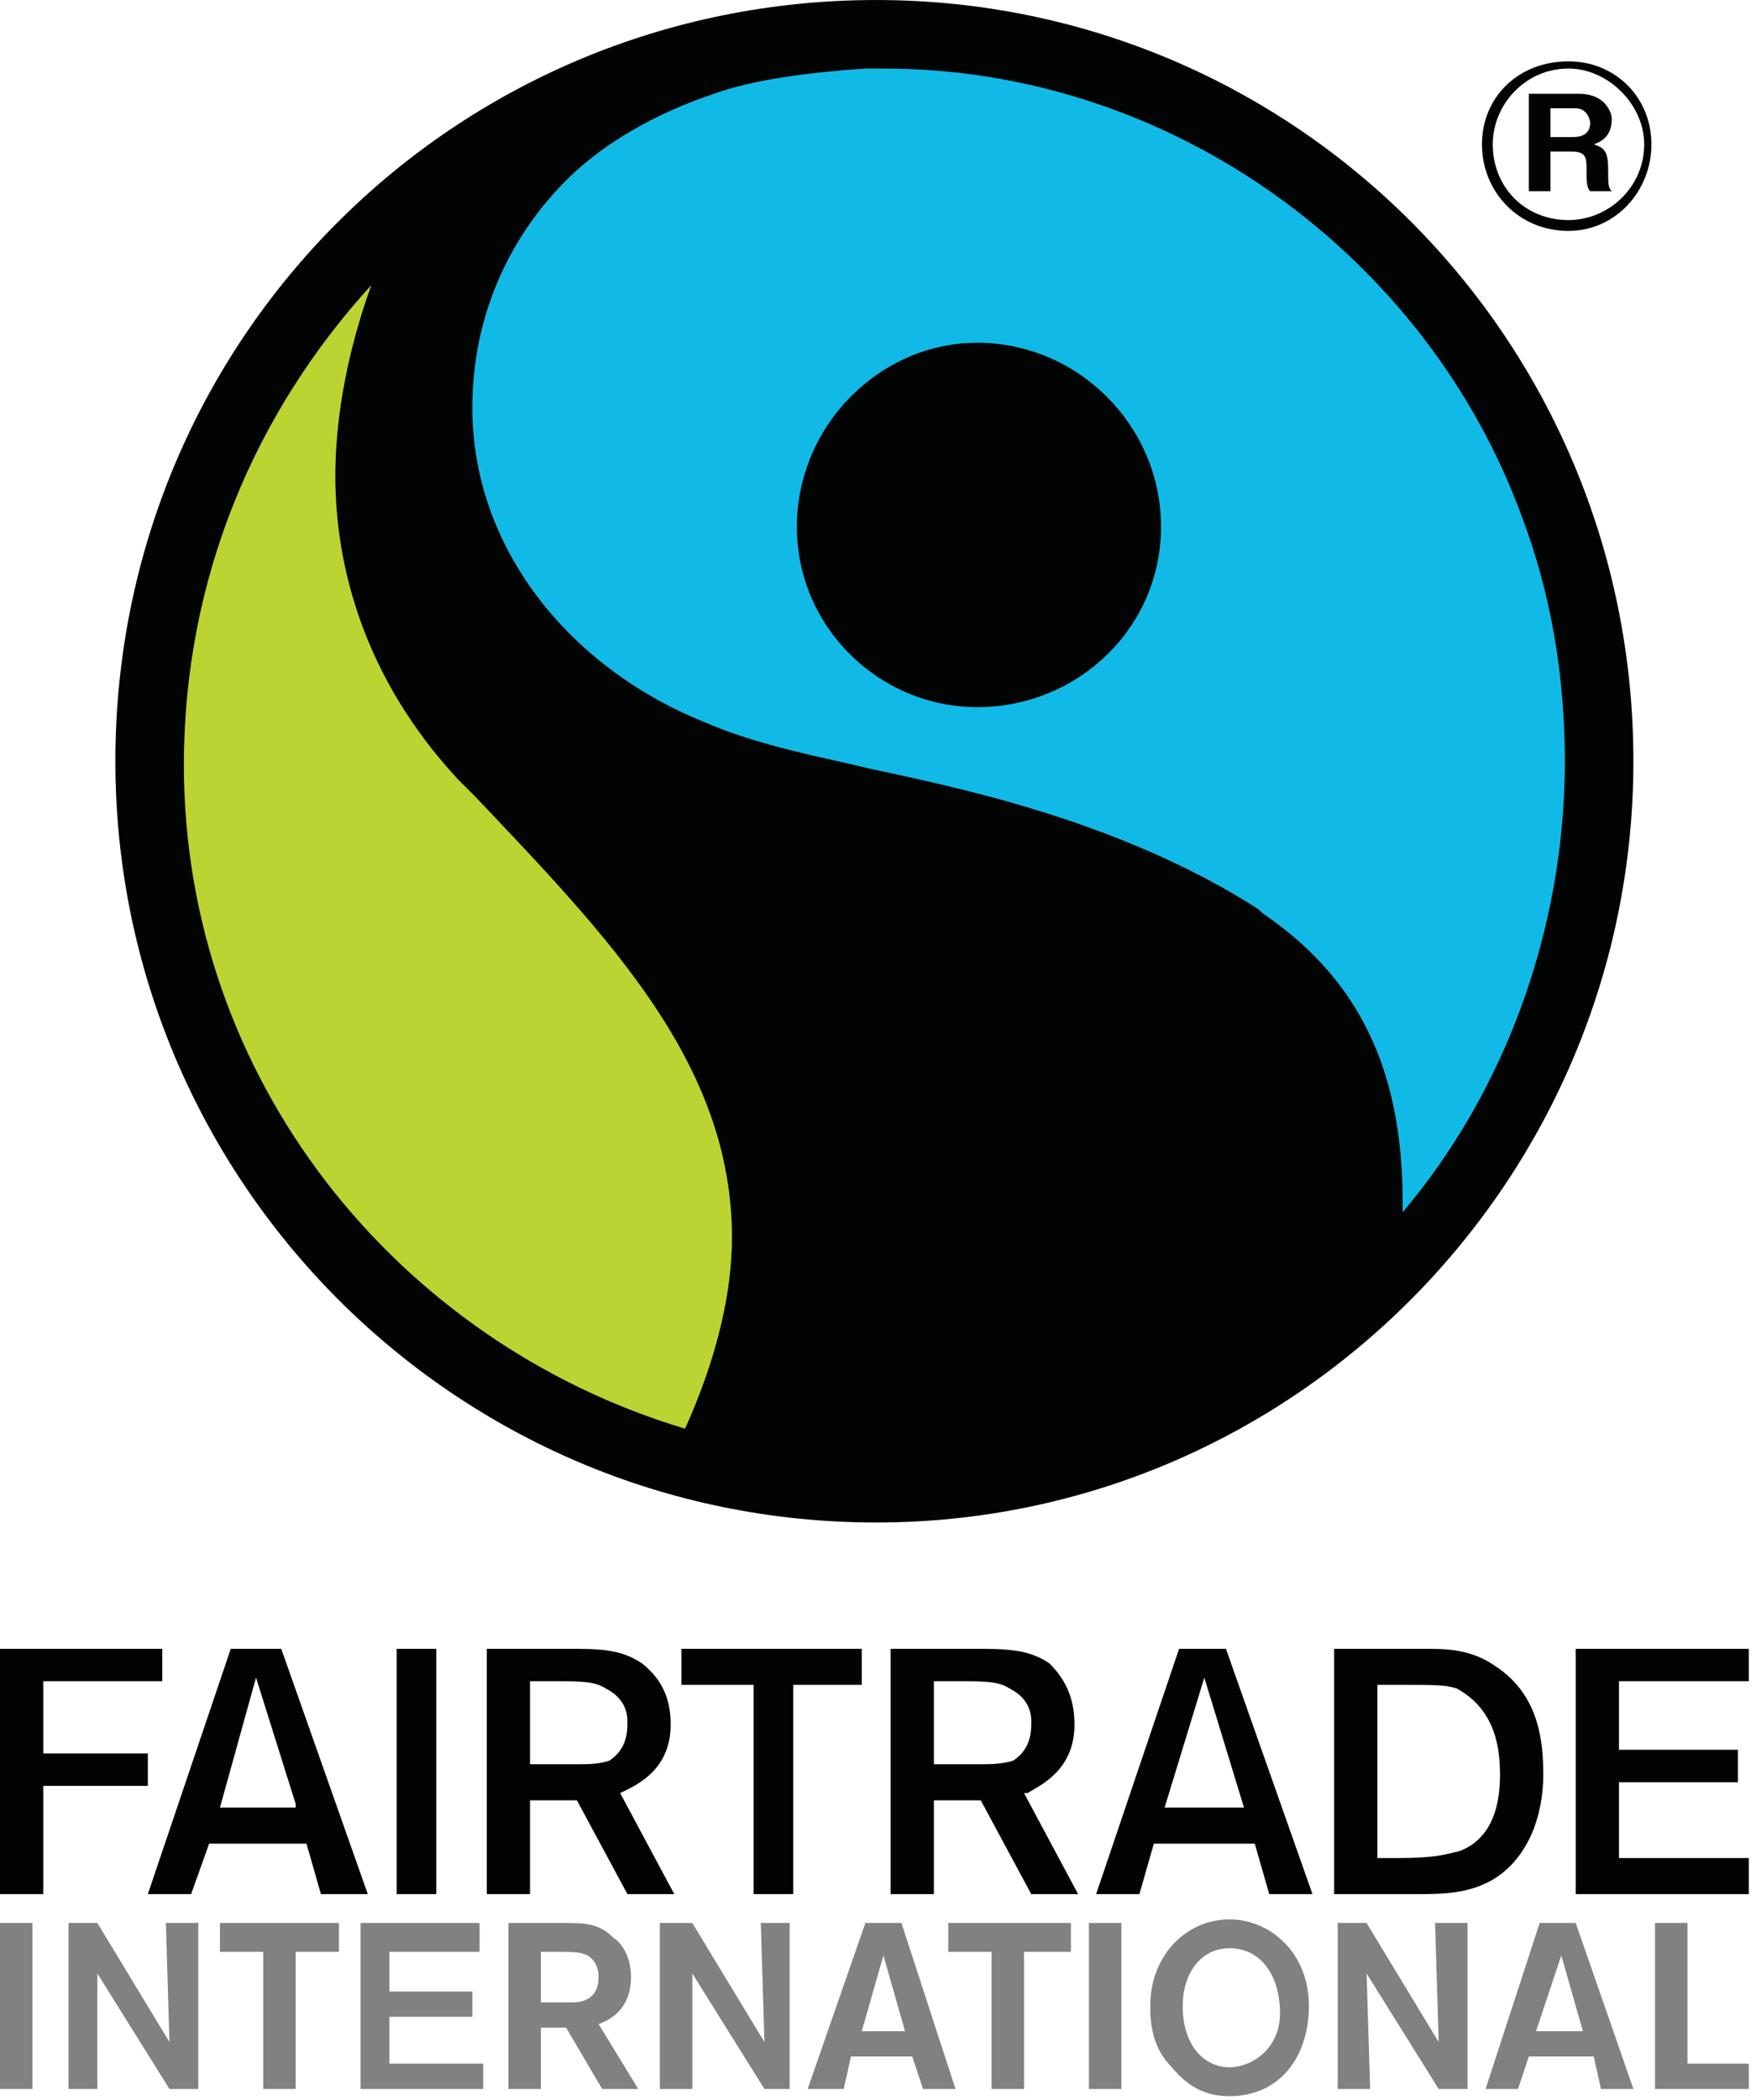 <svg xmlns="http://www.w3.org/2000/svg" xmlns:xlink="http://www.w3.org/1999/xlink" width="469.58pt" height="561.18pt" viewBox="0 0 469.58 561.18"><g id="surface1"><path style=" stroke:none;fill-rule:nonzero;fill:rgb(0.8%,1.199%,1.199%);fill-opacity:1;" d="M 419.438 61.711 C 405.941 61.711 396.297 51.105 396.297 38.57 C 396.297 26.035 405.941 16.395 419.438 16.395 C 431.973 16.395 441.613 26.035 441.613 38.57 C 441.613 51.105 431.973 61.711 419.438 61.711 Z M 419.438 18.32 C 407.863 18.32 399.188 27.965 399.188 38.57 C 399.188 50.141 407.863 58.82 419.438 58.82 C 430.047 58.82 439.684 50.141 439.684 38.57 C 439.684 27.965 430.047 18.32 419.438 18.32 "></path><path style=" stroke:none;fill-rule:nonzero;fill:rgb(0.8%,1.199%,1.199%);fill-opacity:1;" d="M 408.828 25.074 C 422.336 25.074 422.336 25.074 422.336 25.074 C 429.082 25.074 431.004 29.891 431.004 31.82 C 431.004 35.68 429.082 37.605 426.188 38.57 C 429.082 39.535 430.047 40.5 430.047 45.32 C 430.047 49.18 430.047 50.141 431.004 51.105 C 425.223 51.105 425.223 51.105 425.223 51.105 C 424.258 50.141 424.258 48.215 424.258 45.32 C 424.258 42.426 424.258 40.5 420.402 40.5 C 414.613 40.5 414.613 40.5 414.613 40.5 C 414.613 51.105 414.613 51.105 414.613 51.105 C 408.828 51.105 408.828 51.105 408.828 51.105 Z M 420.402 36.645 C 423.293 36.645 425.223 35.68 425.223 32.785 C 425.223 31.82 424.258 28.93 421.371 28.93 C 414.613 28.93 414.613 28.93 414.613 28.93 C 414.613 36.645 414.613 36.645 414.613 36.645 "></path><path style=" stroke:none;fill-rule:nonzero;fill:rgb(0.8%,1.199%,1.199%);fill-opacity:1;" d="M 234.309 0.004 C 121.492 0.004 30.852 90.637 30.852 203.453 C 30.852 315.305 121.492 406.902 234.309 406.902 C 346.156 406.902 436.797 315.305 436.797 203.453 C 436.797 90.637 346.156 0.004 234.309 0.004 "></path><path style=" stroke:none;fill-rule:nonzero;fill:rgb(6.699%,72.899%,90.199%);fill-opacity:1;" d="M 375.082 323.984 C 402.082 292.156 418.473 248.773 418.473 203.453 C 418.473 180.312 414.613 158.133 406.898 137.891 C 381.836 69.43 314.34 18.32 236.238 18.32 C 235.273 18.32 231.41 18.32 231.41 18.32 C 216.949 19.285 201.523 21.219 190.914 25.074 C 185.133 27 165.844 33.754 151.383 48.215 C 135.953 63.641 126.312 84.855 126.312 108.961 C 126.312 146.562 152.348 178.387 188.027 192.848 C 203.453 199.594 220.812 202.492 232.379 205.383 C 254.551 210.203 298.91 218.879 336.512 242.984 C 337.477 243.949 337.477 243.949 337.477 243.949 C 361.586 260.344 375.082 283.484 375.082 321.09 M 261.309 188.988 C 235.273 188.988 213.098 167.777 213.098 140.781 C 213.098 113.781 235.273 91.602 261.309 91.602 C 288.301 91.602 310.477 113.781 310.477 140.781 C 310.477 167.777 288.301 188.988 261.309 188.988 "></path><path style=" stroke:none;fill-rule:nonzero;fill:rgb(73.7%,83.099%,19.199%);fill-opacity:1;" d="M 49.176 204.418 C 49.176 154.281 68.465 109.922 99.32 76.176 C 95.457 86.781 89.676 106.066 89.676 127.277 C 89.676 151.383 97.387 181.277 122.457 208.273 C 127.277 213.098 127.277 213.098 127.277 213.098 C 162.953 250.703 195.738 284.449 195.738 330.73 C 195.738 345.195 191.879 362.551 183.199 381.832 C 106.066 358.691 49.176 288.305 49.176 204.418 "></path><path style=" stroke:none;fill-rule:nonzero;fill:rgb(50.2%,50.6%,50.6%);fill-opacity:1;" d="M 168.738 528.395 C 168.738 523.578 166.809 519.719 163.922 517.785 C 160.062 513.934 156.207 513.934 150.418 513.934 C 135.953 513.934 135.953 513.934 135.953 513.934 C 135.953 558.293 135.953 558.293 135.953 558.293 C 144.633 558.293 144.633 558.293 144.633 558.293 C 144.633 541.895 144.633 541.895 144.633 541.895 C 151.383 541.895 151.383 541.895 151.383 541.895 C 161.023 558.293 161.023 558.293 161.023 558.293 C 170.672 558.293 170.672 558.293 170.672 558.293 C 160.062 540.934 160.062 540.934 160.062 540.934 C 162.953 539.961 168.738 537.074 168.738 528.395 Z M 153.312 535.145 C 151.383 535.145 150.418 535.145 147.527 535.145 C 144.633 535.145 144.633 535.145 144.633 535.145 C 144.633 521.648 144.633 521.648 144.633 521.648 C 148.496 521.648 148.496 521.648 148.496 521.648 C 153.312 521.648 155.242 521.648 157.172 522.613 C 160.062 524.535 160.062 527.43 160.062 528.395 C 160.062 535.145 154.277 535.145 153.312 535.145 Z M 45.316 545.754 C 26.035 513.934 26.035 513.934 26.035 513.934 C 18.324 513.934 18.324 513.934 18.324 513.934 C 18.324 558.293 18.324 558.293 18.324 558.293 C 26.035 558.293 26.035 558.293 26.035 558.293 C 26.035 527.43 26.035 527.43 26.035 527.43 C 45.316 558.293 45.316 558.293 45.316 558.293 C 53.027 558.293 53.027 558.293 53.027 558.293 C 53.027 513.934 53.027 513.934 53.027 513.934 C 44.359 513.934 44.359 513.934 44.359 513.934 Z M 204.418 545.754 C 185.133 513.934 185.133 513.934 185.133 513.934 C 176.453 513.934 176.453 513.934 176.453 513.934 C 176.453 558.293 176.453 558.293 176.453 558.293 C 185.133 558.293 185.133 558.293 185.133 558.293 C 185.133 527.43 185.133 527.43 185.133 527.43 C 204.418 558.293 204.418 558.293 204.418 558.293 C 211.168 558.293 211.168 558.293 211.168 558.293 C 211.168 513.934 211.168 513.934 211.168 513.934 C 203.453 513.934 203.453 513.934 203.453 513.934 Z M 58.82 521.648 C 70.387 521.648 70.387 521.648 70.387 521.648 C 70.387 558.293 70.387 558.293 70.387 558.293 C 79.066 558.293 79.066 558.293 79.066 558.293 C 79.066 521.648 79.066 521.648 79.066 521.648 C 90.641 521.648 90.641 521.648 90.641 521.648 C 90.641 513.934 90.641 513.934 90.641 513.934 C 58.82 513.934 58.82 513.934 58.82 513.934 Z M 104.137 539.004 C 126.312 539.004 126.312 539.004 126.312 539.004 C 126.312 532.254 126.312 532.254 126.312 532.254 C 104.137 532.254 104.137 532.254 104.137 532.254 C 104.137 521.648 104.137 521.648 104.137 521.648 C 128.242 521.648 128.242 521.648 128.242 521.648 C 128.242 513.934 128.242 513.934 128.242 513.934 C 96.422 513.934 96.422 513.934 96.422 513.934 C 96.422 558.293 96.422 558.293 96.422 558.293 C 129.203 558.293 129.203 558.293 129.203 558.293 C 129.203 551.535 129.203 551.535 129.203 551.535 C 104.137 551.535 104.137 551.535 104.137 551.535 Z M 0 558.293 C 8.68 558.293 8.68 558.293 8.68 558.293 C 8.68 513.934 8.68 513.934 8.68 513.934 C 0 513.934 0 513.934 0 513.934 Z M 384.723 545.754 C 365.445 513.934 365.445 513.934 365.445 513.934 C 357.73 513.934 357.73 513.934 357.73 513.934 C 357.73 558.293 357.73 558.293 357.73 558.293 C 366.402 558.293 366.402 558.293 366.402 558.293 C 365.445 527.43 365.445 527.43 365.445 527.43 C 384.723 558.293 384.723 558.293 384.723 558.293 C 392.438 558.293 392.438 558.293 392.438 558.293 C 392.438 513.934 392.438 513.934 392.438 513.934 C 383.762 513.934 383.762 513.934 383.762 513.934 Z M 411.727 513.934 C 397.266 558.293 397.266 558.293 397.266 558.293 C 405.941 558.293 405.941 558.293 405.941 558.293 C 408.828 549.613 408.828 549.613 408.828 549.613 C 426.188 549.613 426.188 549.613 426.188 549.613 C 428.117 558.293 428.117 558.293 428.117 558.293 C 436.797 558.293 436.797 558.293 436.797 558.293 C 421.371 513.934 421.371 513.934 421.371 513.934 Z M 410.762 542.863 C 417.512 522.613 417.512 522.613 417.512 522.613 C 423.293 542.863 423.293 542.863 423.293 542.863 Z M 451.258 551.535 C 451.258 513.934 451.258 513.934 451.258 513.934 C 442.578 513.934 442.578 513.934 442.578 513.934 C 442.578 558.293 442.578 558.293 442.578 558.293 C 467.648 558.293 467.648 558.293 467.648 558.293 C 467.648 551.535 467.648 551.535 467.648 551.535 Z M 231.41 513.934 C 215.984 558.293 215.984 558.293 215.984 558.293 C 225.629 558.293 225.629 558.293 225.629 558.293 C 227.559 549.613 227.559 549.613 227.559 549.613 C 243.949 549.613 243.949 549.613 243.949 549.613 C 246.84 558.293 246.84 558.293 246.84 558.293 C 255.516 558.293 255.516 558.293 255.516 558.293 C 241.055 513.934 241.055 513.934 241.055 513.934 Z M 230.449 542.863 C 236.238 522.613 236.238 522.613 236.238 522.613 C 242.023 542.863 242.023 542.863 242.023 542.863 Z M 328.801 512.969 C 317.234 512.969 307.59 522.613 307.59 536.109 C 307.59 541.895 308.555 547.684 313.371 552.5 C 318.191 558.293 323.016 560.215 328.801 560.215 C 342.297 560.215 350.016 549.613 350.016 536.109 C 350.016 521.648 339.41 512.969 328.801 512.969 Z M 328.801 552.5 C 322.051 552.5 316.27 546.719 316.27 536.109 C 316.27 527.43 321.086 520.684 328.801 520.684 C 337.477 520.684 342.297 528.395 342.297 538.039 C 342.297 547.684 334.582 552.5 328.801 552.5 Z M 253.598 521.648 C 265.16 521.648 265.16 521.648 265.16 521.648 C 265.16 558.293 265.16 558.293 265.16 558.293 C 273.84 558.293 273.84 558.293 273.84 558.293 C 273.84 521.648 273.84 521.648 273.84 521.648 C 286.371 521.648 286.371 521.648 286.371 521.648 C 286.371 513.934 286.371 513.934 286.371 513.934 C 253.598 513.934 253.598 513.934 253.598 513.934 Z M 291.199 558.293 C 299.875 558.293 299.875 558.293 299.875 558.293 C 299.875 513.934 299.875 513.934 299.875 513.934 C 291.199 513.934 291.199 513.934 291.199 513.934 "></path><path style=" stroke:none;fill-rule:nonzero;fill:rgb(0.8%,1.199%,1.199%);fill-opacity:1;" d="M 467.648 449.332 C 467.648 440.652 467.648 440.652 467.648 440.652 C 421.371 440.652 421.371 440.652 421.371 440.652 C 421.371 506.219 421.371 506.219 421.371 506.219 C 467.648 506.219 467.648 506.219 467.648 506.219 C 467.648 496.578 467.648 496.578 467.648 496.578 C 432.938 496.578 432.938 496.578 432.938 496.578 C 432.938 476.32 432.938 476.32 432.938 476.32 C 464.754 476.32 464.754 476.32 464.754 476.32 C 464.754 467.645 464.754 467.645 464.754 467.645 C 432.938 467.645 432.938 467.645 432.938 467.645 C 432.938 449.332 432.938 449.332 432.938 449.332 Z M 61.707 440.652 C 39.531 506.219 39.531 506.219 39.531 506.219 C 51.105 506.219 51.105 506.219 51.105 506.219 C 55.926 492.727 55.926 492.727 55.926 492.727 C 81.961 492.727 81.961 492.727 81.961 492.727 C 85.812 506.219 85.812 506.219 85.812 506.219 C 98.352 506.219 98.352 506.219 98.352 506.219 C 75.211 440.652 75.211 440.652 75.211 440.652 Z M 79.066 483.078 C 58.82 483.078 58.82 483.078 58.82 483.078 C 68.465 448.367 68.465 448.367 68.465 448.367 C 79.066 482.113 79.066 482.113 79.066 482.113 Z M 106.066 506.219 C 116.676 506.219 116.676 506.219 116.676 506.219 C 116.676 440.652 116.676 440.652 116.676 440.652 C 106.066 440.652 106.066 440.652 106.066 440.652 Z M 315.305 440.652 C 293.125 506.219 293.125 506.219 293.125 506.219 C 304.695 506.219 304.695 506.219 304.695 506.219 C 308.555 492.727 308.555 492.727 308.555 492.727 C 335.547 492.727 335.547 492.727 335.547 492.727 C 339.41 506.219 339.41 506.219 339.41 506.219 C 350.977 506.219 350.977 506.219 350.977 506.219 C 327.836 440.652 327.836 440.652 327.836 440.652 Z M 311.441 483.078 C 322.051 448.367 322.051 448.367 322.051 448.367 C 332.66 483.078 332.66 483.078 332.66 483.078 Z M 11.574 449.332 C 43.395 449.332 43.395 449.332 43.395 449.332 C 43.395 440.652 43.395 440.652 43.395 440.652 C 0 440.652 0 440.652 0 440.652 C 0 506.219 0 506.219 0 506.219 C 11.574 506.219 11.574 506.219 11.574 506.219 C 11.574 477.297 11.574 477.297 11.574 477.297 C 39.531 477.297 39.531 477.297 39.531 477.297 C 39.531 468.617 39.531 468.617 39.531 468.617 C 11.574 468.617 11.574 468.617 11.574 468.617 Z M 274.805 479.219 C 277.699 477.297 287.336 473.438 287.336 460.895 C 287.336 453.191 284.449 448.367 280.59 444.512 C 274.805 440.652 269.023 440.652 259.379 440.652 C 238.16 440.652 238.16 440.652 238.16 440.652 C 238.16 506.219 238.16 506.219 238.16 506.219 C 249.734 506.219 249.734 506.219 249.734 506.219 C 249.734 481.148 249.734 481.148 249.734 481.148 C 262.266 481.148 262.266 481.148 262.266 481.148 C 275.773 506.219 275.773 506.219 275.773 506.219 C 288.301 506.219 288.301 506.219 288.301 506.219 C 273.84 479.219 273.84 479.219 273.84 479.219 Z M 270.945 470.551 C 268.059 471.504 264.195 471.504 263.23 471.504 C 260.344 471.504 259.379 471.504 255.516 471.504 C 249.734 471.504 249.734 471.504 249.734 471.504 C 249.734 450.297 249.734 450.297 249.734 450.297 C 249.734 449.332 249.734 449.332 249.734 449.332 C 256.484 449.332 256.484 449.332 256.484 449.332 C 263.23 449.332 267.09 449.332 269.98 451.262 C 275.773 454.148 275.773 458.977 275.773 459.941 C 275.773 460.895 275.773 460.895 275.773 460.895 C 275.773 465.723 273.84 468.617 270.945 470.551 Z M 400.152 445.469 C 393.402 440.652 386.652 440.652 380.871 440.652 C 356.766 440.652 356.766 440.652 356.766 440.652 C 356.766 506.219 356.766 506.219 356.766 506.219 C 377.977 506.219 377.977 506.219 377.977 506.219 C 385.688 506.219 392.438 506.219 399.188 502.359 C 408.828 496.578 412.691 485 412.691 474.402 C 412.691 465.723 411.727 453.191 400.152 445.469 Z M 401.117 474.402 C 401.117 487.898 395.332 492.727 390.508 494.652 C 386.652 495.609 383.762 496.578 374.125 496.578 C 368.332 496.578 368.332 496.578 368.332 496.578 C 368.332 450.297 368.332 450.297 368.332 450.297 C 375.082 450.297 375.082 450.297 375.082 450.297 C 383.762 450.297 386.652 450.297 389.551 451.262 C 400.152 457.043 401.117 467.645 401.117 474.402 Z M 165.844 479.219 C 169.703 477.297 179.348 473.438 179.348 460.895 C 179.348 453.191 176.453 448.367 171.637 444.512 C 165.844 440.652 160.062 440.652 151.383 440.652 C 130.172 440.652 130.172 440.652 130.172 440.652 C 130.172 506.219 130.172 506.219 130.172 506.219 C 141.738 506.219 141.738 506.219 141.738 506.219 C 141.738 481.148 141.738 481.148 141.738 481.148 C 154.277 481.148 154.277 481.148 154.277 481.148 C 167.773 506.219 167.773 506.219 167.773 506.219 C 180.312 506.219 180.312 506.219 180.312 506.219 C 165.844 479.219 165.844 479.219 165.844 479.219 Z M 162.953 470.551 C 160.062 471.504 157.172 471.504 155.242 471.504 C 152.348 471.504 151.383 471.504 146.562 471.504 C 141.738 471.504 141.738 471.504 141.738 471.504 C 141.738 449.332 141.738 449.332 141.738 449.332 C 148.496 449.332 148.496 449.332 148.496 449.332 C 155.242 449.332 159.098 449.332 161.988 451.262 C 167.773 454.148 167.773 458.977 167.773 459.941 C 167.773 460.895 167.773 460.895 167.773 460.895 C 167.773 465.723 165.844 468.617 162.953 470.551 Z M 182.234 450.297 C 201.523 450.297 201.523 450.297 201.523 450.297 C 201.523 506.219 201.523 506.219 201.523 506.219 C 212.133 506.219 212.133 506.219 212.133 506.219 C 212.133 450.297 212.133 450.297 212.133 450.297 C 230.449 450.297 230.449 450.297 230.449 450.297 C 230.449 440.652 230.449 440.652 230.449 440.652 C 182.234 440.652 182.234 440.652 182.234 440.652 "></path></g></svg>